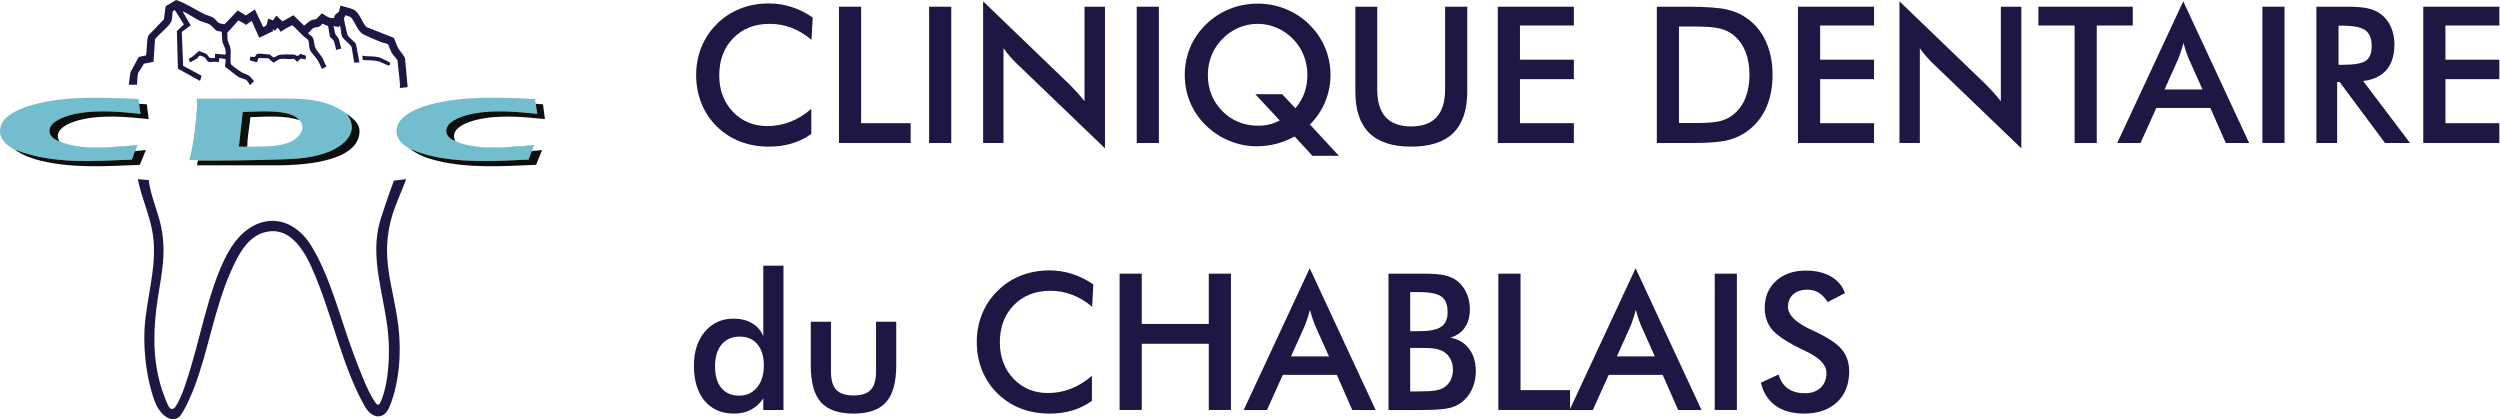 <svg width="793" height="133" viewBox="0 0 793 133" fill="none" xmlns="http://www.w3.org/2000/svg">
<path d="M257.41 12.64C255.421 10.947 253.315 9.677 251.09 8.831C248.885 7.984 246.561 7.561 244.12 7.561C239.395 7.561 235.545 9.077 232.572 12.109C229.619 15.141 228.142 19.069 228.142 23.893C228.142 28.559 229.58 32.408 232.454 35.44C235.349 38.472 238.991 39.988 243.382 39.988C245.941 39.988 248.373 39.535 250.676 38.63C253 37.724 255.225 36.356 257.351 34.525V42.469C255.461 43.828 253.403 44.842 251.179 45.511C248.954 46.181 246.542 46.515 243.943 46.515C240.635 46.515 237.573 45.974 234.758 44.891C231.962 43.808 229.501 42.213 227.375 40.106C225.268 38.039 223.644 35.608 222.502 32.812C221.379 29.996 220.818 27.003 220.818 23.834C220.818 20.664 221.379 17.691 222.502 14.915C223.644 12.119 225.288 9.667 227.434 7.561C229.58 5.434 232.041 3.83 234.817 2.747C237.593 1.644 240.596 1.093 243.825 1.093C246.365 1.093 248.786 1.467 251.09 2.215C253.394 2.944 255.628 4.056 257.794 5.552L257.41 12.64Z" fill="#1F1743"/>
<path d="M266.122 45.363V2.127H273.151V39.073H288.863V45.363H266.122Z" fill="#1F1743"/>
<path d="M294.711 45.363V2.127H301.74V45.363H294.711Z" fill="#1F1743"/>
<path d="M311.84 45.363V0.414L339.306 26.846C340.054 27.594 340.812 28.392 341.58 29.238C342.348 30.085 343.155 31.04 344.002 32.103V2.127H350.499V47.047L322.472 20.142C321.724 19.413 320.995 18.645 320.287 17.838C319.598 17.031 318.938 16.184 318.308 15.298V45.363H311.84Z" fill="#1F1743"/>
<path d="M360.57 45.363V2.127H367.599V45.363H360.57Z" fill="#1F1743"/>
<path d="M406.731 29.888L410.895 34.347C412.214 32.753 413.179 31.099 413.789 29.386C414.4 27.653 414.705 25.783 414.705 23.774C414.705 21.569 414.311 19.492 413.524 17.543C412.756 15.594 411.624 13.861 410.127 12.345C408.611 10.809 406.888 9.628 404.959 8.801C403.029 7.974 401.021 7.561 398.934 7.561C396.827 7.561 394.809 7.974 392.88 8.801C390.95 9.628 389.237 10.809 387.741 12.345C386.245 13.861 385.103 15.594 384.315 17.543C383.527 19.492 383.134 21.569 383.134 23.774C383.134 28.303 384.66 32.123 387.711 35.233C390.783 38.325 394.583 39.87 399.111 39.87C400.332 39.87 401.494 39.742 402.596 39.486C403.718 39.211 404.831 38.787 405.933 38.216L398.196 29.888H406.731ZM415.502 39.486L424.687 49.41H416.3L410.659 43.296C408.729 44.34 406.77 45.117 404.782 45.629C402.793 46.141 400.716 46.397 398.55 46.397C395.616 46.397 392.742 45.816 389.926 44.655C387.111 43.493 384.65 41.879 382.543 39.811C380.358 37.685 378.684 35.253 377.522 32.516C376.38 29.78 375.809 26.866 375.809 23.774C375.809 20.683 376.38 17.769 377.522 15.033C378.684 12.296 380.358 9.864 382.543 7.738C384.709 5.611 387.19 3.987 389.985 2.865C392.801 1.723 395.784 1.152 398.934 1.152C402.065 1.152 405.028 1.723 407.824 2.865C410.619 3.987 413.1 5.611 415.266 7.738C417.451 9.884 419.125 12.325 420.287 15.062C421.448 17.799 422.029 20.703 422.029 23.774C422.029 26.767 421.468 29.612 420.346 32.31C419.243 34.987 417.629 37.38 415.502 39.486Z" fill="#1F1743"/>
<path d="M429.915 2.127H436.855V28.382C436.855 32.28 437.751 35.214 439.542 37.183C441.354 39.132 444.051 40.106 447.635 40.106C451.198 40.106 453.876 39.132 455.668 37.183C457.479 35.214 458.385 32.28 458.385 28.382V2.127H465.414V29.031C465.414 34.879 463.937 39.26 460.984 42.174C458.03 45.068 453.581 46.515 447.635 46.515C441.689 46.515 437.249 45.068 434.315 42.174C431.381 39.279 429.915 34.899 429.915 29.031V2.127Z" fill="#1F1743"/>
<path d="M475.101 45.363V2.127H499.229V8.092H482.13V18.931H499.229V25.104H482.13V39.073H499.229V45.363H475.101Z" fill="#1F1743"/>
<path d="M532.573 39.014H538.479C541.728 39.014 544.16 38.797 545.774 38.364C547.408 37.931 548.826 37.202 550.027 36.178C551.661 34.781 552.882 33.048 553.689 30.981C554.516 28.894 554.929 26.472 554.929 23.715C554.929 20.959 554.516 18.547 553.689 16.48C552.882 14.393 551.661 12.65 550.027 11.252C548.806 10.229 547.339 9.5 545.626 9.067C543.933 8.634 541.275 8.417 537.652 8.417H532.573V39.014ZM525.544 45.363V2.127H535.024C541.187 2.127 545.518 2.442 548.019 3.072C550.539 3.682 552.744 4.716 554.634 6.173C557.135 8.082 559.025 10.534 560.304 13.526C561.604 16.519 562.254 19.935 562.254 23.774C562.254 27.614 561.604 31.02 560.304 33.993C559.025 36.946 557.135 39.388 554.634 41.317C552.744 42.774 550.588 43.818 548.166 44.448C545.764 45.058 542.013 45.363 536.914 45.363H525.544Z" fill="#1F1743"/>
<path d="M570.316 45.363V2.127H594.445V8.092H577.345V18.931H594.445V25.104H577.345V39.073H594.445V45.363H570.316Z" fill="#1F1743"/>
<path d="M602.508 45.363V0.414L629.974 26.846C630.722 27.594 631.48 28.392 632.248 29.238C633.016 30.085 633.823 31.04 634.67 32.103V2.127H641.167V47.047L613.14 20.142C612.392 19.413 611.663 18.645 610.954 17.838C610.265 17.031 609.606 16.184 608.975 15.298V45.363H602.508Z" fill="#1F1743"/>
<path d="M665.089 8.092V45.363H658.06V8.092H646.572V2.127H676.518V8.092H665.089Z" fill="#1F1743"/>
<path d="M686.589 28.382H698.639L694.209 18.517C693.953 17.887 693.687 17.169 693.411 16.362C693.136 15.535 692.86 14.619 692.585 13.615C692.348 14.56 692.092 15.446 691.817 16.273C691.561 17.08 691.295 17.828 691.019 18.517L686.589 28.382ZM706.022 45.363L701.12 34.229H683.99L678.97 45.363H671.586L692.525 0.414L713.435 45.363H706.022Z" fill="#1F1743"/>
<path d="M717.629 45.363V2.127H724.658V45.363H717.629Z" fill="#1F1743"/>
<path d="M741.787 20.555H743.057C746.778 20.555 749.249 20.122 750.47 19.256C751.691 18.39 752.301 16.854 752.301 14.649C752.301 12.266 751.641 10.593 750.322 9.628C749.023 8.644 746.601 8.151 743.057 8.151H741.787V20.555ZM741.344 26.019V45.363H734.758V2.127H744.563C747.438 2.127 749.663 2.314 751.238 2.688C752.833 3.062 754.191 3.682 755.313 4.548C756.652 5.592 757.686 6.94 758.414 8.594C759.143 10.248 759.507 12.06 759.507 14.028C759.507 17.494 758.67 20.211 756.997 22.18C755.323 24.129 752.852 25.3 749.584 25.694L764.469 45.363H756.524L742.142 26.019H741.344Z" fill="#1F1743"/>
<path d="M768.663 45.363V2.127H792.791V8.092H775.691V18.931H792.791V25.104H775.691V39.073H792.791V45.363H768.663Z" fill="#1F1743"/>
<path d="M242.289 115.954C242.289 113.06 241.61 110.805 240.251 109.191C238.912 107.576 237.032 106.769 234.61 106.769C232.189 106.769 230.279 107.606 228.881 109.28C227.503 110.933 226.813 113.237 226.813 116.19C226.813 119.163 227.483 121.457 228.822 123.072C230.161 124.686 232.051 125.493 234.492 125.493C236.815 125.493 238.696 124.627 240.133 122.894C241.57 121.142 242.289 118.829 242.289 115.954ZM242.112 84.265H248.52V130.042H242.112V126.409C240.97 128.023 239.631 129.224 238.095 130.012C236.579 130.8 234.837 131.193 232.868 131.193C228.91 131.193 225.79 129.845 223.506 127.147C221.241 124.43 220.109 120.719 220.109 116.013C220.109 111.544 221.271 107.941 223.594 105.204C225.918 102.447 228.95 101.069 232.691 101.069C234.975 101.069 236.924 101.552 238.538 102.516C240.172 103.461 241.364 104.83 242.112 106.622V84.265Z" fill="#1F1743"/>
<path d="M263.583 102.044V117.815C263.583 120.532 264.144 122.481 265.266 123.662C266.388 124.844 268.209 125.434 270.73 125.434C273.25 125.434 275.071 124.844 276.193 123.662C277.316 122.481 277.877 120.532 277.877 117.815V102.044H284.285V115.895C284.285 121.25 283.212 125.139 281.066 127.561C278.92 129.982 275.494 131.193 270.789 131.193C266.004 131.193 262.539 129.992 260.393 127.59C258.247 125.188 257.174 121.29 257.174 115.895V102.044H263.583Z" fill="#1F1743"/>
<path d="M346.424 97.319C344.435 95.625 342.328 94.355 340.104 93.509C337.898 92.662 335.575 92.239 333.134 92.239C328.408 92.239 324.559 93.755 321.586 96.787C318.633 99.819 317.156 103.747 317.156 108.571C317.156 113.237 318.593 117.086 321.468 120.118C324.362 123.15 328.005 124.666 332.395 124.666C334.955 124.666 337.386 124.214 339.69 123.308C342.013 122.402 344.238 121.034 346.365 119.203V127.147C344.474 128.506 342.417 129.52 340.192 130.189C337.967 130.859 335.555 131.193 332.956 131.193C329.649 131.193 326.587 130.652 323.772 129.569C320.976 128.486 318.515 126.891 316.388 124.785C314.282 122.717 312.657 120.286 311.515 117.49C310.393 114.674 309.832 111.682 309.832 108.512C309.832 105.342 310.393 102.369 311.515 99.593C312.657 96.797 314.301 94.346 316.447 92.239C318.593 90.112 321.054 88.508 323.831 87.425C326.607 86.322 329.609 85.771 332.838 85.771C335.378 85.771 337.8 86.145 340.104 86.893C342.407 87.622 344.642 88.734 346.808 90.231L346.424 97.319Z" fill="#1F1743"/>
<path d="M355.136 130.042V86.805H362.165V102.753H383.429V86.805H390.458V130.042H383.429V109.043H362.165V130.042H355.136Z" fill="#1F1743"/>
<path d="M409.507 113.06H421.557L417.127 103.196C416.871 102.566 416.605 101.847 416.329 101.04C416.054 100.213 415.778 99.297 415.502 98.293C415.266 99.238 415.01 100.124 414.734 100.951C414.478 101.758 414.213 102.507 413.937 103.196L409.507 113.06ZM428.94 130.042L424.037 118.907H406.908L401.887 130.042H394.504L415.443 85.092L436.353 130.042H428.94Z" fill="#1F1743"/>
<path d="M447.31 105.056H449.997C453.344 105.056 455.707 104.603 457.085 103.698C458.483 102.772 459.182 101.227 459.182 99.061C459.182 96.698 458.542 95.044 457.262 94.099C455.983 93.135 453.561 92.652 449.997 92.652H447.31V105.056ZM447.31 124.164H449.731C452.193 124.164 454.033 124.066 455.254 123.869C456.475 123.672 457.44 123.328 458.148 122.835C459.015 122.264 459.684 121.497 460.157 120.532C460.629 119.567 460.866 118.504 460.866 117.342C460.866 115.964 460.58 114.763 460.009 113.739C459.438 112.715 458.621 111.918 457.558 111.347C456.888 111.012 456.121 110.766 455.254 110.609C454.408 110.451 453.275 110.372 451.858 110.372H447.31V124.164ZM440.428 130.042V86.805H451.326C454.437 86.805 456.731 86.972 458.208 87.307C459.704 87.641 460.974 88.193 462.017 88.961C463.356 89.945 464.39 91.235 465.118 92.829C465.867 94.424 466.241 96.186 466.241 98.116C466.241 100.42 465.709 102.349 464.646 103.904C463.583 105.44 462.037 106.513 460.009 107.124C462.529 107.517 464.508 108.669 465.945 110.579C467.402 112.469 468.131 114.861 468.131 117.756C468.131 119.508 467.826 121.172 467.215 122.747C466.605 124.322 465.739 125.661 464.616 126.763C463.435 127.964 461.968 128.811 460.216 129.303C458.464 129.795 455.52 130.042 451.385 130.042H440.428Z" fill="#1F1743"/>
<path d="M475.278 130.042V86.805H482.307V123.751H498.019V130.042H475.278Z" fill="#1F1743"/>
<path d="M512.874 113.06H524.923L520.493 103.196C520.238 102.566 519.972 101.847 519.696 101.04C519.42 100.213 519.145 99.297 518.869 98.293C518.633 99.238 518.377 100.124 518.101 100.951C517.845 101.758 517.58 102.507 517.304 103.196L512.874 113.06ZM532.307 130.042L527.404 118.907H510.275L505.254 130.042H497.871L518.81 85.092L539.72 130.042H532.307Z" fill="#1F1743"/>
<path d="M543.913 130.042V86.805H550.942V130.042H543.913Z" fill="#1F1743"/>
<path d="M558.562 121.388L564.173 118.789C564.705 120.719 565.68 122.195 567.097 123.219C568.515 124.223 570.326 124.726 572.531 124.726C574.618 124.726 576.272 124.145 577.493 122.983C578.733 121.821 579.354 120.266 579.354 118.317C579.354 115.777 577.247 113.513 573.033 111.524C572.443 111.229 571.99 111.012 571.675 110.874C566.91 108.551 563.73 106.454 562.136 104.584C560.56 102.694 559.773 100.39 559.773 97.673C559.773 94.149 560.964 91.294 563.346 89.108C565.748 86.923 568.889 85.83 572.768 85.83C575.957 85.83 578.625 86.45 580.771 87.691C582.917 88.911 584.404 90.674 585.231 92.977L579.737 95.812C578.871 94.454 577.916 93.46 576.873 92.829C575.849 92.199 574.668 91.884 573.329 91.884C571.439 91.884 569.932 92.377 568.81 93.361C567.708 94.346 567.156 95.665 567.156 97.319C567.156 99.918 569.598 102.339 574.48 104.584C574.855 104.761 575.15 104.899 575.367 104.997C579.639 106.966 582.573 108.896 584.167 110.786C585.762 112.656 586.56 114.999 586.56 117.815C586.56 121.91 585.27 125.169 582.691 127.59C580.112 129.992 576.627 131.193 572.236 131.193C568.554 131.193 565.532 130.347 563.169 128.653C560.826 126.96 559.291 124.538 558.562 121.388Z" fill="#1F1743"/>
<path d="M47.181 57.125C47.781 62.174 50.02 66.815 51.07 71.759C53.09 81.264 50.776 88.481 49.617 97.747C48.457 107.013 48.625 116.493 52.053 125.516C52.393 126.41 53.044 128.149 53.498 128.91C54.271 130.208 55.157 129.821 55.829 128.754C58.055 125.201 59.643 119.417 60.865 115.342C64.192 104.266 67.683 85.612 74.559 76.715C81.75 67.403 92.532 67.915 98.719 77.946C104.865 87.909 108.032 101.372 112.203 112.402C113.761 116.523 116.563 124.247 119.037 127.645C119.999 128.973 120.419 128.292 120.893 127.133C123.393 121.059 123.729 112.07 123.094 105.593C121.948 93.891 117.113 81.684 120.599 69.982C121.439 67.159 122.582 64.118 123.506 61.245C123.939 59.91 124.539 58.641 124.922 57.293L128.836 56.827C127.463 60.687 125.585 64.404 124.413 68.352C120.368 81.957 124.867 90.732 126.4 103.795C127.345 111.835 126.673 121.496 123.548 129.031C121.717 133.446 117.878 132.719 115.752 128.96C109.048 117.115 106.011 102.855 101.089 90.245C98.346 83.213 93.734 71.196 84.047 73.653C78.444 75.077 75.491 81.021 73.315 85.906C68.056 97.705 66.175 110.848 61.617 122.899C60.87 124.877 58.173 131.363 56.61 132.409C53.569 134.437 50.364 130.481 49.34 127.935C46.668 121.324 45.509 112.087 45.819 104.98C46.261 94.832 49.953 84.847 48.525 74.615C47.672 68.512 44.879 62.858 43.711 56.822L47.189 57.125H47.181Z" fill="#1F1743"/>
<path d="M74.122 31.266H92.57C99.211 31.468 104.52 32.152 109.959 36.105L111.043 37.819C113.433 43.367 107.498 47.114 103.033 48.614C97.803 50.37 92.784 50.449 87.344 50.617C79.229 50.869 70.887 50.953 62.776 50.924C62.755 50.924 62.604 50.769 62.411 50.769C61.625 50.764 60.84 50.785 60.059 50.769C60.852 47.82 61.356 44.808 61.722 41.771C62.054 38.999 62.369 36.088 62.478 33.303C62.503 32.64 62.566 31.871 62.327 31.266C66.254 31.262 70.194 31.266 74.122 31.266ZM94.989 38.071C93.645 36.584 91.545 35.966 89.6 35.672C85.538 35.059 81.094 35.37 77.003 35.508L75.785 46.539L78.272 46.547L78.507 45.934C78.519 46.136 78.494 46.337 78.507 46.539C83.102 46.358 88.184 46.866 92.448 44.829C94.977 43.619 97.291 40.616 94.989 38.071Z" fill="#72BECE"/>
<path d="M4.995 47.751C2.979 46.512 0.48 45.025 0.072 42.467C-1.066 35.301 11.527 32.701 16.605 31.915C23.217 30.89 29.862 30.903 36.523 31.117C39.019 31.197 41.518 31.235 44.009 31.42C43.891 31.966 44.097 32.466 44.16 32.932C44.298 33.995 44.357 35.062 44.614 36.107C38.015 35.427 31.042 34.784 24.468 35.998C21.965 36.46 16.206 38.052 15.744 41.03C15.425 43.084 17.113 44.105 18.689 44.865C18.768 44.903 18.752 44.722 18.76 44.727C21.797 46.113 23.847 46.26 27.077 46.692C29.534 47.02 32.458 46.919 34.94 46.692C36.377 46.562 37.905 46.31 39.401 46.39L43.71 45.941C43.286 46.524 43.198 47.285 42.954 47.906C42.916 48.007 42.711 48.188 42.623 48.402C42.484 48.751 41.955 50.599 41.795 50.637C29.845 51.111 17.034 52.102 5.638 47.797C5.47 47.734 5.1 47.49 4.995 47.759V47.751Z" fill="#72BECE"/>
<path d="M130.491 47.597C128.546 46.332 126.186 44.871 125.841 42.342C124.884 35.269 137.346 32.694 142.404 31.912C149.015 30.887 155.66 30.9 162.322 31.114C164.817 31.194 167.316 31.232 169.807 31.417C169.689 31.963 169.895 32.463 169.958 32.929C170.097 33.992 170.156 35.059 170.412 36.105C163.813 35.424 156.84 34.781 150.267 35.995C147.872 36.436 143.508 37.684 142.105 39.78C140.908 41.573 141.614 43.169 143.298 44.241C143.718 44.505 144.058 44.56 144.403 44.724C147.171 46.064 149.901 46.29 152.871 46.69C155.328 47.017 158.252 46.916 160.734 46.69C162.171 46.559 163.7 46.307 165.195 46.387L169.505 45.938C169.08 46.522 168.992 47.282 168.748 47.903C168.711 48.004 168.505 48.185 168.417 48.399C168.278 48.748 167.749 50.596 167.589 50.634C158.491 51.037 149.179 51.591 140.135 50.13C137.048 49.63 134.003 48.832 131.1 47.672C130.936 47.609 130.575 47.307 130.487 47.605L130.491 47.597Z" fill="#72BECE"/>
<path d="M109.95 36.106C112.63 38.051 114.814 39.659 113.773 43.482C111.58 51.526 95.366 52.378 88.709 52.441L62.469 52.433L62.771 50.921C70.878 50.95 79.22 50.866 87.339 50.614C92.779 50.446 97.798 50.366 103.028 48.61C107.493 47.111 113.428 43.364 111.038 37.815L109.954 36.102L109.95 36.106Z" fill="#0E0E0E"/>
<path d="M44.147 32.93L46.566 33.081L47.171 37.769C40.026 37.059 32.343 36.298 25.299 38.054C22.41 38.773 16.76 40.822 18.743 44.729C18.734 44.729 18.751 44.905 18.671 44.867C17.096 44.111 15.408 43.086 15.727 41.032C16.193 38.054 21.948 36.462 24.451 36C31.025 34.786 37.997 35.429 44.596 36.109C44.34 35.063 44.281 33.997 44.142 32.934L44.147 32.93Z" fill="#0E0E0E"/>
<path d="M169.974 32.93L172.242 33.081L172.847 37.769C165.685 37.042 158.045 36.319 150.975 38.054C148.081 38.764 142.436 40.827 144.419 44.729C144.074 44.561 143.734 44.51 143.314 44.246C141.63 43.175 140.924 41.578 142.121 39.785C143.52 37.684 147.888 36.441 150.282 36C156.856 34.786 163.829 35.429 170.428 36.109C170.171 35.063 170.112 33.997 169.974 32.934V32.93Z" fill="#0F0F0F"/>
<path d="M130.516 47.599C130.604 47.301 130.965 47.599 131.129 47.667C134.031 48.826 137.072 49.624 140.164 50.124C149.203 51.586 158.52 51.031 167.618 50.628C167.773 50.59 168.303 48.742 168.445 48.393C168.534 48.179 168.739 47.998 168.777 47.898L171.953 47.595L170.037 52.287C159.708 52.711 148.834 53.455 138.681 50.998C135.502 50.229 133.25 49.364 130.52 47.591L130.516 47.599Z" fill="#0F0F0F"/>
<path d="M4.984 47.752C5.085 47.483 5.455 47.726 5.627 47.789C17.023 52.095 29.834 51.103 41.784 50.629C41.94 50.591 42.469 48.743 42.612 48.394C42.7 48.18 42.906 47.999 42.944 47.899L46.27 47.596L44.355 52.288C34.055 52.712 23.244 53.452 13.121 51.028C10.025 50.289 7.694 49.407 4.989 47.743L4.984 47.752Z" fill="#0F0F0F"/>
<path d="M40.845 26.883L41.37 22.947L44.012 18.066L46.306 17.57C46.705 15.508 46.402 13.227 47.066 11.253L51.993 6.128L52.535 1.974L55.866 0C59.079 1.058 61.855 3.041 64.834 4.478C65.674 4.885 66.896 5.154 67.648 5.595C68.29 5.973 68.895 7.002 69.437 7.284C69.731 7.439 70.991 7.729 71.281 7.649L75.418 3.31L77.968 4.906L80.841 2.991L83.487 8.581C84.958 8.287 84.613 7.036 85.142 5.927L86.571 6.452L87.646 4.956L89.608 6.767L93.09 4.83L96.412 8.094C96.656 8.115 98.147 6.658 98.655 6.439C99.193 6.208 99.848 6.25 100.327 5.994C100.743 5.776 101.944 4.251 102.158 4.234C103.406 4.986 104.389 5.969 106.002 5.696C105.863 4.583 107.274 4.196 107.564 3.554C107.69 3.276 107.913 1.84 107.984 1.777C109.249 2.184 110.925 2.487 112.109 3.016C114.054 3.885 114.76 7.086 116.259 8.586L124.929 12.009C125.424 13.03 125.765 14.302 126.306 15.281C126.92 16.394 128.054 17.343 128.482 18.549L129.306 27.63L126.735 27.933C126.794 27.756 126.899 27.613 126.89 27.408C126.802 24.661 126.273 21.867 126.092 19.12C125.534 18.301 124.693 17.478 124.189 16.638C123.879 16.117 123.228 14.218 123.068 14.055C122.887 13.874 121.287 13.517 120.838 13.336C119.628 12.849 115.587 11.181 114.747 10.547C113.327 9.476 112.407 6.616 111.378 5.561C110.983 5.158 110.173 5.183 109.719 4.818C109.627 4.826 109.11 5.696 109.11 5.872C109.123 6.422 109.988 10.392 110.202 10.976C110.568 11.971 112.353 13.017 112.932 13.992L114.029 19.922C113.47 19.578 112.958 19.931 112.365 19.922L111.534 14.932C110.958 13.823 108.908 12.572 108.472 11.492C108.072 10.501 108.19 9.022 107.829 7.977L107.51 8.565L105.712 8.279C106.157 9.048 106.06 10.064 106.392 10.85C106.602 11.341 107.048 11.551 107.3 12.059C107.77 13.005 107.867 14.391 108.282 15.386L106.619 15.844C106.464 14.987 106.17 13.592 105.775 12.832C105.561 12.421 104.796 11.921 104.687 11.652C104.485 11.144 104.162 8.271 104.036 8.145C103.532 8.308 102.65 7.494 102.331 7.552C102.15 7.586 101.574 8.329 101.163 8.497C100.655 8.707 99.941 8.628 99.516 8.817C99.163 8.976 98.151 10.194 97.702 10.476C98.092 11.022 98.853 11.287 99.184 11.858C99.697 12.736 99.604 14.16 100.003 15.121C100.403 16.083 101.671 17.352 102.238 18.331C102.721 19.162 103.032 20.233 103.578 21.061L102.154 21.888C101.637 20.956 101.268 19.864 100.697 18.965C100.125 18.066 98.706 16.747 98.344 15.873C97.983 15 98.092 13.265 97.706 12.618C97.592 12.429 96.593 11.778 96.332 11.534C95.139 10.404 94.035 9.182 92.85 8.048C92.481 7.863 89.536 9.745 88.998 10.098C88.906 9.812 88.272 8.808 87.944 8.888L87.184 9.795L86.73 9.346C86.403 9.506 86.575 9.959 86.495 10.094C86.487 10.106 86.323 9.997 86.205 10.052C85.638 10.312 82.484 11.963 82.202 11.921L79.846 6.62L77.884 7.981C77.901 7.863 77.876 7.754 77.775 7.678C77.174 7.246 76.259 6.876 75.616 6.469L72.046 10.467C72.226 11.102 72.062 11.765 72.172 12.404C72.453 14.08 73.192 14.386 73.188 16.516C73.188 17.491 73.041 19.301 73.201 20.145C73.247 20.397 73.344 20.448 73.49 20.611C73.843 20.998 76.002 22.535 76.536 22.859C77.309 23.329 78.283 23.547 78.993 24.03C79.657 24.484 80.026 25.207 80.602 25.744L79.245 27.03C79.186 26.66 78.38 25.551 78.119 25.358C77.695 25.047 76.326 24.778 75.717 24.434C74.347 23.665 72.957 22.149 71.525 21.367C71.147 20.842 71.764 19.435 71.516 18.725L69.576 18.41L69.416 19.767C68.458 19.364 67.127 19.801 66.165 19.616C65.724 19.532 65.342 18.511 64.876 18.184C64.67 18.041 63.661 17.621 63.452 17.642C63.011 17.78 62.809 18.318 62.422 18.599C62.196 18.763 60.297 19.864 60.196 19.763L59.911 18.574C61.251 18.121 62.061 16.961 63.162 16.155C63.788 16.524 64.783 16.722 65.363 17.054C65.774 17.289 66.253 18.192 66.543 18.322C66.997 18.528 67.707 18.339 68.206 18.402V17.041L71.533 17.343C71.957 15.676 70.71 14.311 70.483 12.874C70.424 12.5 70.399 10.207 70.307 10.098C69.874 9.909 69.063 9.896 68.698 9.737C68.332 9.577 67.064 8.048 66.526 7.754C65.707 7.3 64.241 7.002 63.325 6.569C61.498 5.7 59.81 4.356 57.915 3.587L60.482 8.035L57.663 10.152L58.092 20.876L63.939 24.026L63.439 25.66L56.428 21.783L56.105 9.863L58.344 7.746L55.42 3.134L54.765 3.684C54.643 4.587 54.648 5.784 54.4 6.645C53.963 8.161 50.174 11.009 49.178 12.463L48.691 19.612L45.591 20.217C45.272 21.191 44.004 22.485 43.773 23.388C43.504 24.442 43.592 25.912 43.399 27.021C43.281 27.055 43.218 26.87 43.172 26.87H40.828L40.845 26.883Z" fill="#1F1743"/>
<path d="M97.077 17.67L96.926 18.855L95.371 18.556L94.292 19.619L93.242 18.624C91.889 18.964 90.016 18.456 88.731 18.745C88.323 18.838 86.929 19.901 86.731 19.888L85.076 18.472L81.985 18.426L81.514 19.77L79.246 19.165L79.397 17.956L80.649 18.086C81.04 17.985 81.191 17.363 81.43 17.191C82.09 16.712 84.576 17.372 85.492 17.233L86.756 18.237C87.487 18.065 88.088 17.443 88.848 17.351C89.768 17.237 92.486 17.233 93.397 17.351C93.864 17.41 94.01 17.721 94.426 17.788L95.325 17.078L97.081 17.67H97.077Z" fill="#1F1743"/>
<path d="M123.541 20.834C122.193 20.548 121.029 19.628 119.647 19.359C118.265 19.09 116.526 19.17 115.073 19.019L114.922 17.658C116.741 18.04 118.799 17.667 120.555 18.297C121.004 18.456 123.789 19.771 123.802 19.998L123.537 20.834H123.541Z" fill="#1F1743"/>
<path d="M92.542 31.267H74.094C80.189 31.263 86.468 31.082 92.542 31.267Z" fill="#B1B1B1"/>
<path d="M34.941 46.692C32.459 46.919 29.535 47.02 27.078 46.692H34.941Z" fill="#AEAEAE"/>
<path d="M160.726 46.692C158.244 46.919 155.321 47.02 152.863 46.692H160.726Z" fill="#AEAEAE"/>
<path d="M94.97 38.072C89.954 36.564 84.578 36.988 79.403 37.173C79.21 39.74 78.655 42.403 78.491 44.956C78.47 45.272 78.47 45.62 78.491 45.935L78.256 46.548L75.769 46.54L76.988 35.51C81.083 35.371 85.523 35.06 89.585 35.674C91.529 35.968 93.63 36.585 94.974 38.072H94.97Z" fill="#0F0F0F"/>
</svg>
